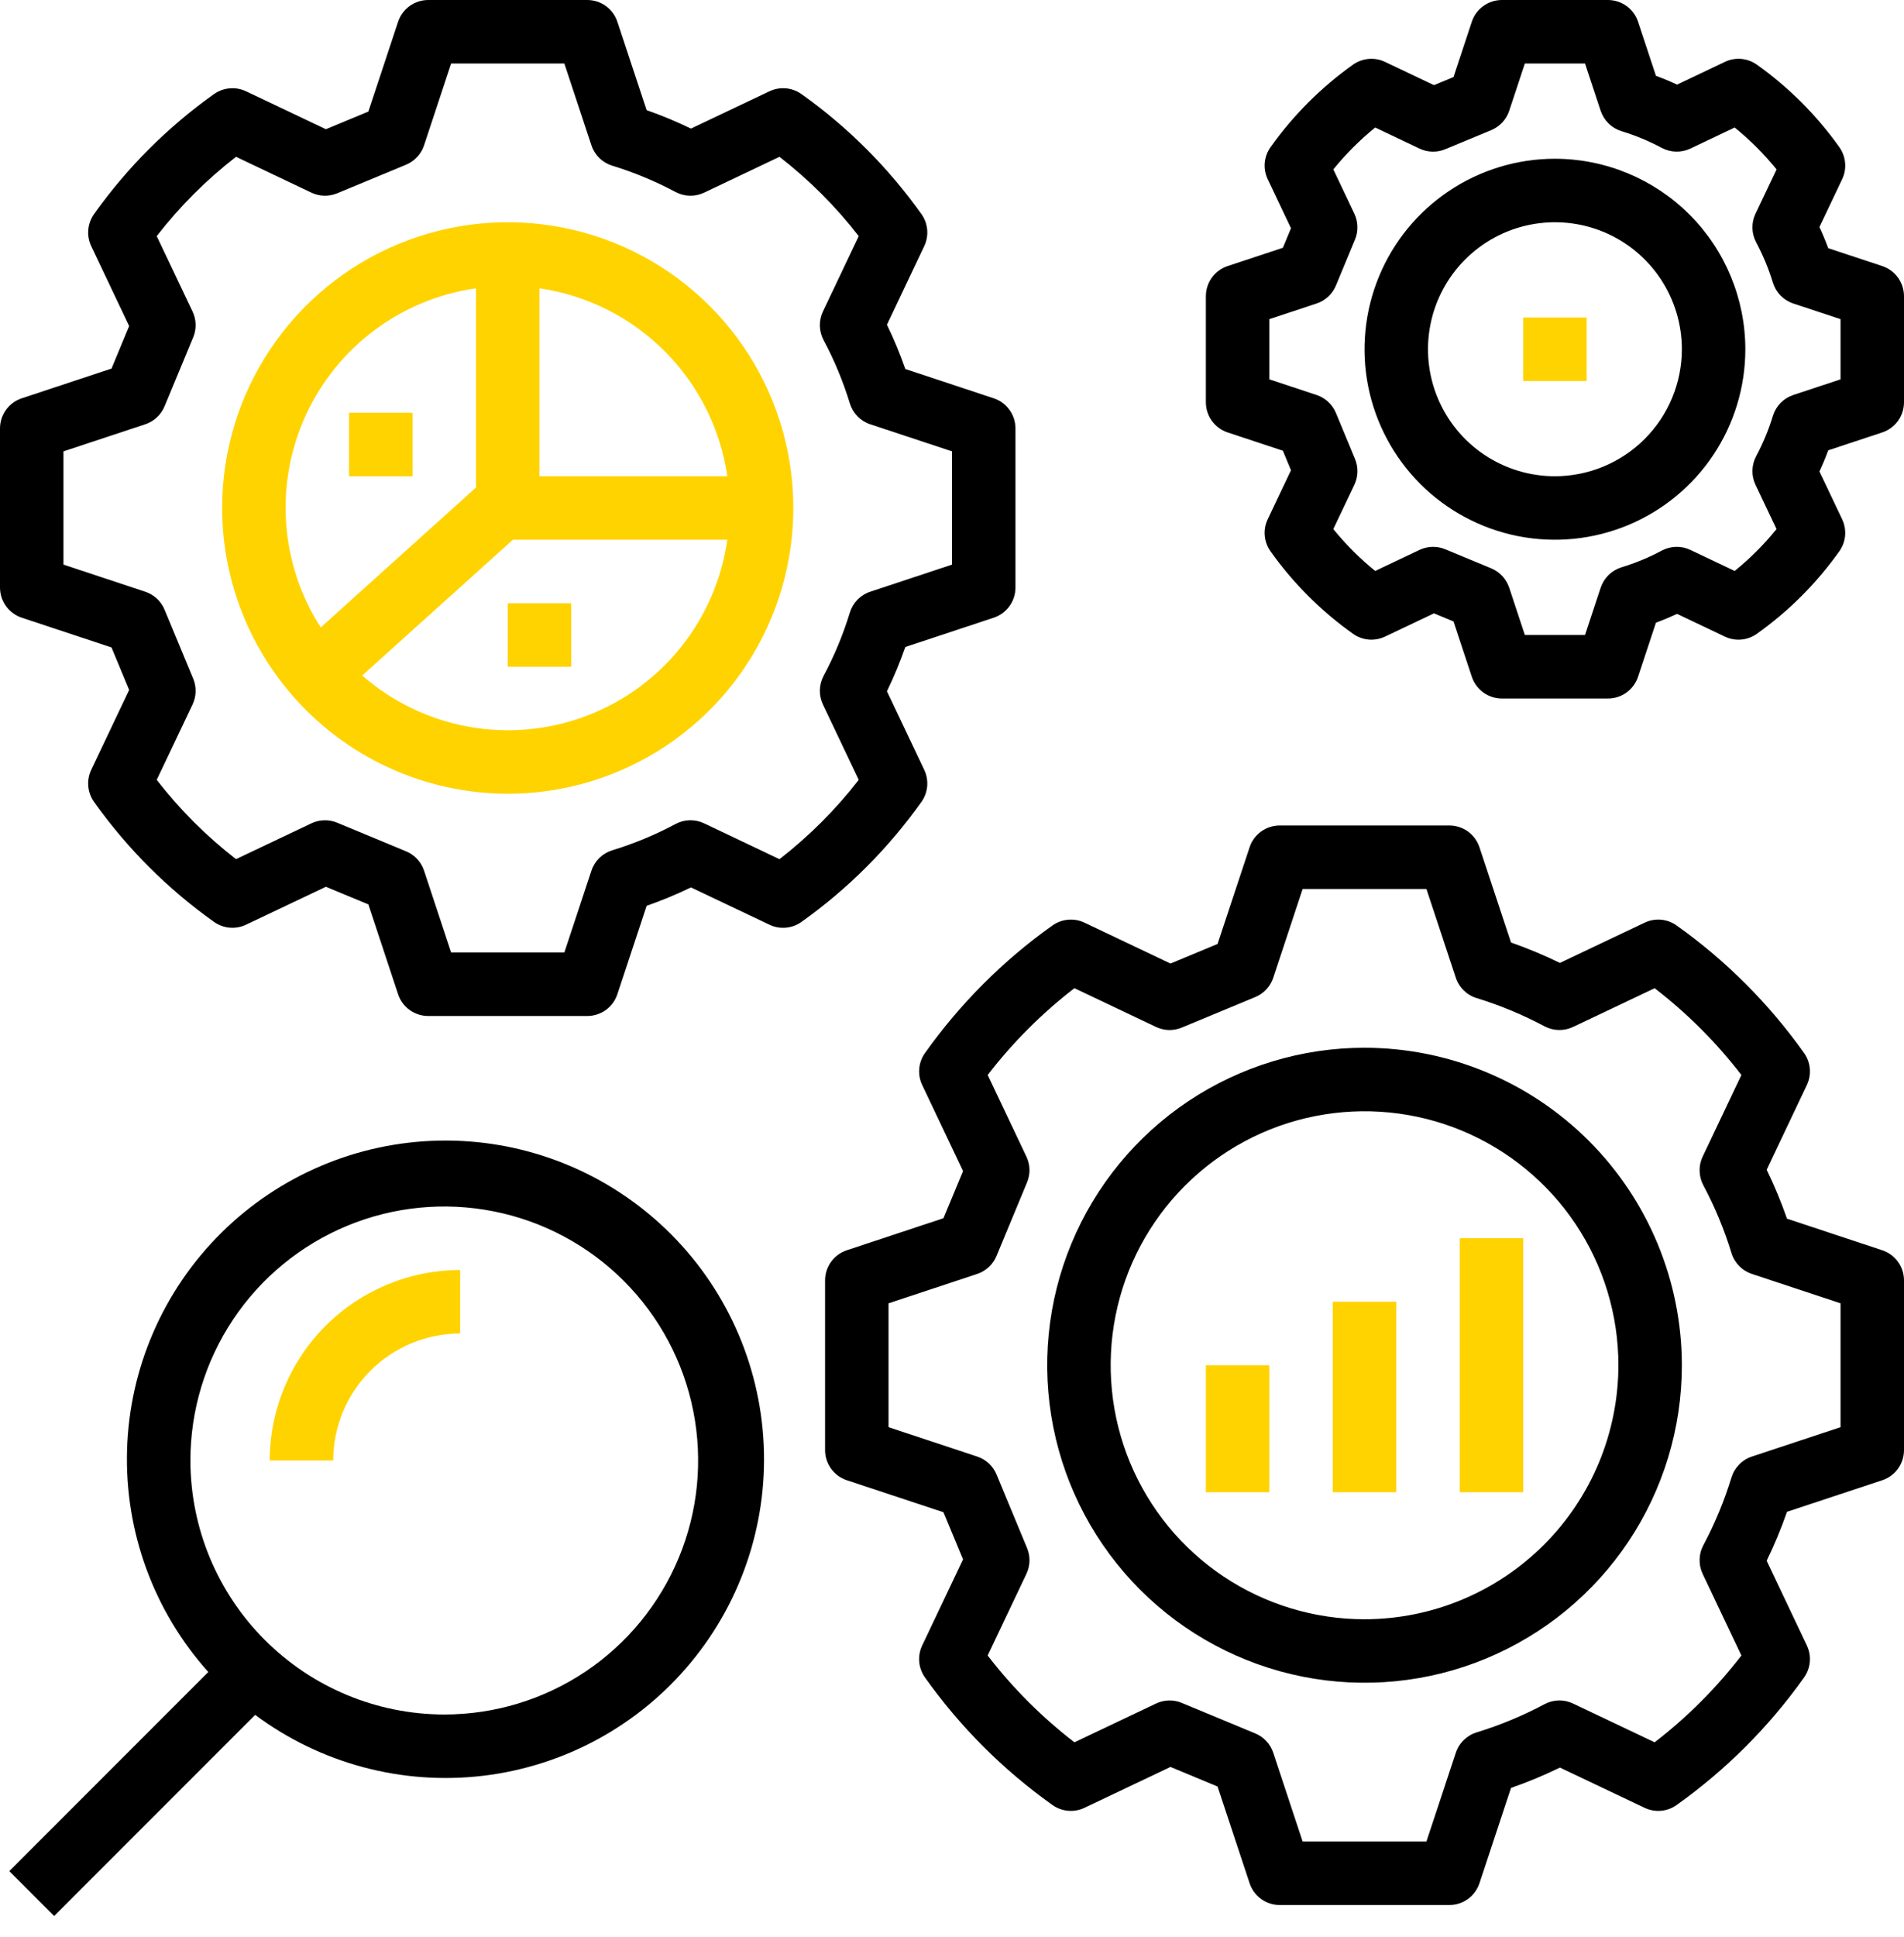 <svg width="60" height="61" viewBox="0 0 60 61" fill="none" xmlns="http://www.w3.org/2000/svg">
<path d="M16 25C17.78 25 19.52 24.472 21 23.483C22.48 22.494 23.634 21.089 24.315 19.444C24.996 17.8 25.174 15.99 24.827 14.244C24.48 12.498 23.623 10.895 22.364 9.636C21.105 8.377 19.502 7.52 17.756 7.173C16.01 6.826 14.2 7.004 12.556 7.685C10.911 8.366 9.506 9.52 8.517 11C7.528 12.48 7 14.22 7 16C7.003 18.386 7.952 20.674 9.639 22.361C11.326 24.048 13.614 24.997 16 25ZM17 9.08C18.493 9.298 19.875 9.991 20.942 11.058C22.009 12.125 22.703 13.507 22.92 15H17V9.08ZM16.162 17H22.92C22.743 18.245 22.234 19.419 21.445 20.398C20.657 21.377 19.618 22.125 18.44 22.563C17.262 23 15.987 23.112 14.75 22.886C13.514 22.66 12.361 22.103 11.414 21.276L16.162 17ZM15 9.08V15.354L10.107 19.762C9.474 18.778 9.1 17.65 9.017 16.483C8.935 15.316 9.147 14.147 9.634 13.084C10.121 12.02 10.868 11.096 11.806 10.396C12.743 9.697 13.842 9.244 15 9.08Z" fill="#FFD300"/>
<path d="M0.686 19.455L3.514 20.392L4.07 21.731L2.875 24.247C2.799 24.408 2.767 24.586 2.782 24.764C2.798 24.941 2.86 25.111 2.963 25.256C4.003 26.719 5.281 27.997 6.744 29.036C6.889 29.139 7.059 29.202 7.236 29.217C7.413 29.233 7.591 29.201 7.752 29.125L10.269 27.93L11.608 28.485L12.545 31.314C12.611 31.514 12.738 31.688 12.909 31.811C13.079 31.934 13.284 32 13.494 32H18.506C18.716 32 18.921 31.934 19.091 31.811C19.262 31.688 19.389 31.514 19.455 31.314L20.377 28.53C20.853 28.363 21.319 28.17 21.773 27.95L24.248 29.125C24.408 29.202 24.587 29.234 24.764 29.218C24.941 29.203 25.111 29.14 25.256 29.037C26.719 27.997 27.997 26.719 29.037 25.256C29.14 25.111 29.202 24.941 29.218 24.764C29.233 24.586 29.201 24.408 29.125 24.247L27.95 21.773C28.17 21.319 28.363 20.853 28.53 20.377L31.314 19.455C31.514 19.389 31.688 19.261 31.811 19.091C31.934 18.921 32 18.716 32 18.505V13.494C32 13.284 31.934 13.079 31.811 12.909C31.688 12.738 31.514 12.611 31.314 12.545L28.53 11.623C28.363 11.147 28.17 10.681 27.95 10.227L29.125 7.752C29.201 7.592 29.233 7.413 29.218 7.236C29.202 7.059 29.14 6.889 29.037 6.744C27.997 5.281 26.719 4.003 25.256 2.963C25.111 2.86 24.941 2.798 24.764 2.782C24.587 2.767 24.408 2.799 24.248 2.875L21.773 4.05C21.319 3.83 20.853 3.637 20.377 3.47L19.455 0.686C19.389 0.486 19.262 0.312 19.091 0.189C18.921 0.066 18.716 -4.31716e-05 18.506 2.11156e-08H13.494C13.284 -3.26572e-05 13.079 0.066 12.909 0.189C12.738 0.312 12.611 0.486 12.545 0.686L11.608 3.514L10.269 4.07L7.753 2.875C7.592 2.799 7.414 2.767 7.237 2.783C7.059 2.798 6.889 2.861 6.744 2.963C5.281 4.003 4.003 5.281 2.963 6.744C2.86 6.889 2.798 7.059 2.782 7.236C2.767 7.413 2.799 7.592 2.875 7.752L4.07 10.269L3.515 11.608L0.686 12.545C0.486 12.611 0.312 12.738 0.189 12.909C0.066 13.079 -3.26651e-05 13.284 1.32374e-08 13.494V18.505C-3.41843e-05 18.716 0.066 18.92 0.189 19.091C0.312 19.261 0.486 19.389 0.686 19.455ZM2 14.216L4.577 13.363C4.713 13.318 4.838 13.244 4.943 13.147C5.048 13.049 5.131 12.93 5.186 12.797L6.088 10.625C6.142 10.496 6.168 10.357 6.164 10.217C6.161 10.077 6.128 9.939 6.068 9.812L4.939 7.437C5.663 6.502 6.503 5.663 7.438 4.939L9.812 6.067C9.939 6.127 10.077 6.16 10.217 6.164C10.357 6.167 10.496 6.141 10.625 6.088L12.797 5.187C12.93 5.131 13.049 5.049 13.147 4.943C13.244 4.838 13.318 4.713 13.363 4.577L14.216 2H17.784L18.637 4.577C18.687 4.729 18.773 4.866 18.887 4.978C19.002 5.09 19.141 5.172 19.294 5.219C19.984 5.43 20.651 5.707 21.288 6.047C21.426 6.12 21.579 6.16 21.735 6.164C21.892 6.168 22.046 6.135 22.188 6.068L24.563 4.939C25.497 5.663 26.337 6.503 27.061 7.437L25.932 9.812C25.865 9.954 25.832 10.108 25.836 10.265C25.84 10.421 25.88 10.574 25.953 10.712C26.293 11.348 26.57 12.016 26.781 12.706C26.828 12.859 26.91 12.998 27.022 13.113C27.134 13.227 27.271 13.313 27.423 13.363L30 14.216V17.783L27.423 18.637C27.271 18.687 27.134 18.773 27.022 18.887C26.91 19.002 26.828 19.141 26.781 19.294C26.57 19.984 26.293 20.652 25.953 21.288C25.88 21.426 25.839 21.579 25.836 21.735C25.832 21.892 25.865 22.046 25.932 22.188L27.061 24.563C26.337 25.497 25.497 26.337 24.563 27.061L22.188 25.932C22.046 25.865 21.892 25.832 21.735 25.835C21.579 25.839 21.426 25.879 21.288 25.953C20.652 26.293 19.984 26.57 19.294 26.781C19.141 26.828 19.002 26.91 18.887 27.022C18.773 27.134 18.687 27.271 18.637 27.423L17.784 30H14.216L13.363 27.423C13.318 27.287 13.244 27.162 13.147 27.057C13.049 26.952 12.93 26.869 12.797 26.814L10.625 25.912C10.496 25.858 10.357 25.832 10.217 25.836C10.077 25.839 9.939 25.872 9.813 25.932L7.437 27.06C6.502 26.336 5.663 25.497 4.939 24.563L6.068 22.188C6.128 22.061 6.161 21.923 6.164 21.783C6.168 21.643 6.142 21.504 6.088 21.375L5.186 19.203C5.131 19.07 5.048 18.951 4.943 18.853C4.838 18.756 4.713 18.682 4.577 18.637L2 17.783V14.216Z" fill="#000000"/>
<path d="M43 33C41.022 33 39.089 33.587 37.444 34.685C35.8 35.784 34.518 37.346 33.761 39.173C33.004 41 32.806 43.011 33.192 44.951C33.578 46.891 34.53 48.672 35.929 50.071C37.328 51.47 39.109 52.422 41.049 52.808C42.989 53.194 45 52.996 46.827 52.239C48.654 51.482 50.216 50.2 51.315 48.556C52.413 46.911 53 44.978 53 43C52.997 40.349 51.943 37.807 50.068 35.932C48.193 34.057 45.651 33.003 43 33ZM43 51C41.418 51 39.871 50.531 38.555 49.652C37.24 48.773 36.215 47.523 35.609 46.062C35.004 44.6 34.845 42.991 35.154 41.439C35.462 39.887 36.224 38.462 37.343 37.343C38.462 36.224 39.887 35.462 41.439 35.154C42.991 34.845 44.6 35.004 46.062 35.609C47.523 36.215 48.773 37.24 49.652 38.555C50.531 39.871 51 41.418 51 43C50.998 45.121 50.154 47.154 48.654 48.654C47.154 50.154 45.121 50.998 43 51Z" fill="#000000"/>
<path d="M59.314 39.378L56.313 38.384C56.13 37.858 55.916 37.343 55.672 36.843L56.939 34.174C57.016 34.013 57.048 33.835 57.032 33.658C57.017 33.48 56.954 33.31 56.851 33.166C55.746 31.611 54.389 30.253 52.834 29.149C52.69 29.046 52.52 28.983 52.342 28.967C52.165 28.952 51.987 28.984 51.826 29.061L49.157 30.328C48.657 30.084 48.142 29.87 47.616 29.686L46.622 26.686C46.556 26.486 46.429 26.312 46.258 26.189C46.088 26.066 45.883 26 45.673 26H40.327C40.117 26 39.912 26.066 39.742 26.189C39.571 26.312 39.444 26.486 39.378 26.686L38.369 29.731L36.885 30.348L34.174 29.06C34.014 28.984 33.835 28.952 33.658 28.968C33.481 28.983 33.311 29.046 33.166 29.148C31.611 30.253 30.253 31.611 29.149 33.166C29.046 33.31 28.983 33.48 28.968 33.658C28.952 33.835 28.984 34.013 29.061 34.174L30.348 36.885L29.731 38.369L26.686 39.378C26.486 39.444 26.312 39.571 26.189 39.742C26.066 39.912 26 40.117 26 40.327V45.673C26 45.883 26.066 46.088 26.189 46.258C26.312 46.429 26.486 46.556 26.686 46.622L29.731 47.63L30.348 49.115L29.06 51.826C28.984 51.986 28.952 52.165 28.967 52.342C28.983 52.519 29.045 52.689 29.148 52.834C30.253 54.389 31.611 55.746 33.166 56.851C33.311 56.954 33.48 57.017 33.658 57.032C33.835 57.048 34.013 57.016 34.174 56.939L36.885 55.652L38.369 56.269L39.378 59.314C39.444 59.514 39.571 59.688 39.742 59.811C39.912 59.934 40.117 60 40.327 60H45.673C45.883 60 46.088 59.934 46.258 59.811C46.429 59.688 46.556 59.514 46.622 59.314L47.616 56.313C48.142 56.13 48.657 55.916 49.157 55.672L51.826 56.939C51.987 57.016 52.165 57.048 52.342 57.033C52.52 57.017 52.69 56.955 52.834 56.851C54.389 55.746 55.746 54.389 56.851 52.834C56.954 52.689 57.017 52.52 57.032 52.342C57.048 52.165 57.016 51.987 56.939 51.826L55.672 49.157C55.916 48.657 56.13 48.142 56.313 47.616L59.315 46.622C59.514 46.556 59.688 46.429 59.811 46.258C59.934 46.088 60 45.883 60 45.673V40.327C60 40.117 59.934 39.912 59.811 39.742C59.688 39.571 59.514 39.444 59.314 39.378ZM58 44.951L55.206 45.876C55.054 45.926 54.916 46.012 54.805 46.127C54.693 46.241 54.61 46.38 54.563 46.533C54.337 47.273 54.039 47.989 53.675 48.672C53.602 48.81 53.562 48.963 53.559 49.119C53.555 49.275 53.588 49.43 53.655 49.571L54.876 52.142C54.086 53.167 53.167 54.086 52.142 54.876L49.571 53.655C49.43 53.588 49.275 53.554 49.119 53.558C48.963 53.562 48.81 53.602 48.672 53.675C47.989 54.039 47.273 54.337 46.533 54.563C46.38 54.61 46.241 54.693 46.127 54.805C46.012 54.916 45.926 55.054 45.876 55.206L44.951 58H41.049L40.124 55.206C40.079 55.069 40.005 54.945 39.907 54.84C39.81 54.734 39.691 54.652 39.558 54.597L37.241 53.635C37.112 53.581 36.973 53.555 36.833 53.559C36.693 53.562 36.556 53.595 36.429 53.655L33.858 54.876C32.833 54.086 31.914 53.167 31.124 52.142L32.345 49.571C32.405 49.445 32.438 49.307 32.442 49.167C32.445 49.027 32.419 48.888 32.366 48.759L31.404 46.441C31.349 46.309 31.266 46.19 31.161 46.092C31.055 45.995 30.931 45.921 30.794 45.876L28 44.951V41.049L30.794 40.124C30.931 40.079 31.055 40.005 31.16 39.907C31.265 39.81 31.348 39.691 31.403 39.558L32.365 37.241C32.419 37.112 32.445 36.973 32.442 36.833C32.438 36.693 32.405 36.556 32.345 36.429L31.125 33.858C31.914 32.833 32.833 31.914 33.858 31.124L36.429 32.345C36.555 32.405 36.693 32.438 36.833 32.442C36.973 32.445 37.112 32.419 37.241 32.365L39.558 31.403C39.691 31.348 39.81 31.265 39.907 31.16C40.005 31.055 40.079 30.93 40.124 30.794L41.049 28H44.951L45.876 30.794C45.926 30.946 46.012 31.084 46.127 31.195C46.241 31.307 46.38 31.39 46.533 31.436C47.273 31.663 47.989 31.961 48.672 32.325C48.81 32.398 48.963 32.438 49.119 32.441C49.275 32.445 49.43 32.412 49.571 32.345L52.142 31.125C53.167 31.914 54.086 32.833 54.876 33.858L53.655 36.429C53.588 36.57 53.555 36.725 53.559 36.881C53.562 37.037 53.602 37.19 53.675 37.328C54.039 38.011 54.337 38.727 54.563 39.467C54.61 39.62 54.693 39.759 54.805 39.873C54.916 39.988 55.054 40.074 55.206 40.124L58 41.049V44.951Z" fill="#000000"/>
<path d="M59.314 8.38L57.612 7.817C57.529 7.592 57.437 7.37 57.335 7.151L58.051 5.645C58.128 5.484 58.16 5.306 58.144 5.129C58.129 4.951 58.066 4.781 57.963 4.636C57.248 3.63 56.37 2.752 55.364 2.037C55.219 1.934 55.049 1.871 54.871 1.855C54.694 1.84 54.516 1.872 54.355 1.949L52.849 2.665C52.63 2.563 52.408 2.471 52.183 2.388L51.62 0.686C51.554 0.486 51.426 0.312 51.256 0.189C51.086 0.066 50.881 -3.83865e-05 50.67 1.6693e-08H47.33C47.119 -3.41808e-05 46.914 0.066 46.744 0.189C46.574 0.312 46.446 0.486 46.38 0.686L45.804 2.427L45.188 2.682L43.645 1.949C43.484 1.872 43.306 1.84 43.129 1.856C42.951 1.872 42.781 1.934 42.636 2.037C41.631 2.752 40.752 3.63 40.038 4.636C39.934 4.781 39.872 4.951 39.856 5.128C39.841 5.305 39.873 5.483 39.949 5.644L40.682 7.188L40.427 7.804L38.686 8.38C38.486 8.446 38.312 8.574 38.189 8.744C38.066 8.915 38 9.119 38 9.33V12.67C38 12.881 38.066 13.085 38.189 13.256C38.312 13.426 38.486 13.554 38.686 13.62L40.427 14.196L40.682 14.812L39.949 16.355C39.872 16.516 39.84 16.694 39.856 16.871C39.871 17.049 39.934 17.219 40.037 17.364C40.752 18.37 41.631 19.248 42.637 19.962C42.782 20.066 42.952 20.128 43.129 20.144C43.306 20.159 43.484 20.127 43.645 20.051L45.188 19.318L45.804 19.573L46.38 21.314C46.446 21.514 46.574 21.688 46.744 21.811C46.914 21.934 47.119 22 47.33 22H50.67C50.881 22 51.086 21.934 51.256 21.811C51.426 21.688 51.554 21.514 51.62 21.314L52.183 19.612C52.408 19.529 52.63 19.436 52.849 19.335L54.355 20.051C54.516 20.128 54.694 20.16 54.871 20.144C55.048 20.129 55.218 20.066 55.363 19.962C56.37 19.248 57.248 18.369 57.962 17.363C58.066 17.218 58.128 17.048 58.144 16.871C58.159 16.694 58.127 16.516 58.051 16.355L57.335 14.849C57.437 14.63 57.529 14.409 57.612 14.183L59.314 13.62C59.514 13.554 59.688 13.426 59.811 13.256C59.934 13.085 60 12.881 60 12.67V9.33C60 9.119 59.934 8.915 59.811 8.744C59.688 8.574 59.514 8.446 59.314 8.38ZM58 11.948L56.51 12.441C56.358 12.492 56.221 12.578 56.109 12.692C55.998 12.806 55.915 12.946 55.868 13.099C55.734 13.538 55.557 13.963 55.341 14.369C55.268 14.507 55.228 14.66 55.224 14.816C55.22 14.972 55.253 15.127 55.32 15.268L55.983 16.664C55.591 17.148 55.148 17.591 54.664 17.983L53.268 17.32C53.127 17.253 52.972 17.22 52.816 17.224C52.659 17.228 52.506 17.268 52.368 17.341C51.963 17.558 51.538 17.734 51.099 17.868C50.946 17.915 50.806 17.998 50.692 18.109C50.578 18.221 50.492 18.358 50.441 18.51L49.948 20H48.052L47.559 18.51C47.513 18.374 47.44 18.249 47.342 18.144C47.244 18.039 47.125 17.956 46.993 17.901L45.544 17.3C45.415 17.246 45.276 17.221 45.136 17.224C44.996 17.228 44.858 17.261 44.732 17.32L43.336 17.983C42.852 17.59 42.409 17.148 42.016 16.664L42.68 15.268C42.74 15.142 42.773 15.004 42.776 14.864C42.78 14.724 42.754 14.585 42.7 14.456L42.099 13.007C42.044 12.875 41.961 12.756 41.856 12.658C41.751 12.56 41.626 12.487 41.49 12.441L40 11.948V10.052L41.49 9.559C41.626 9.513 41.751 9.44 41.856 9.342C41.961 9.244 42.044 9.125 42.099 8.993L42.7 7.544C42.754 7.415 42.78 7.276 42.776 7.136C42.773 6.996 42.74 6.859 42.68 6.732L42.017 5.335C42.41 4.851 42.852 4.409 43.336 4.016L44.732 4.68C44.858 4.74 44.996 4.772 45.136 4.776C45.276 4.779 45.415 4.754 45.544 4.7L46.993 4.099C47.125 4.044 47.244 3.961 47.342 3.856C47.44 3.751 47.514 3.626 47.559 3.49L48.052 2H49.948L50.441 3.49C50.492 3.642 50.578 3.779 50.692 3.891C50.806 4.002 50.946 4.085 51.099 4.132C51.538 4.266 51.963 4.442 52.368 4.659C52.506 4.732 52.66 4.772 52.816 4.775C52.972 4.779 53.127 4.746 53.268 4.68L54.664 4.016C55.148 4.409 55.591 4.852 55.984 5.336L55.32 6.732C55.253 6.873 55.22 7.028 55.224 7.184C55.227 7.341 55.268 7.494 55.341 7.632C55.557 8.037 55.734 8.462 55.868 8.901C55.915 9.054 55.997 9.193 56.109 9.308C56.221 9.422 56.358 9.508 56.51 9.559L58 10.052V11.948Z" fill="#000000"/>
<path d="M49 5C47.813 5 46.653 5.352 45.667 6.011C44.68 6.67 43.911 7.608 43.457 8.704C43.003 9.8 42.884 11.007 43.115 12.171C43.347 13.334 43.918 14.403 44.757 15.243C45.596 16.082 46.666 16.653 47.83 16.885C48.993 17.116 50.2 16.997 51.296 16.543C52.392 16.089 53.33 15.32 53.989 14.333C54.648 13.347 55 12.187 55 11C54.998 9.409 54.366 7.884 53.241 6.759C52.116 5.634 50.591 5.002 49 5ZM49 15C48.209 15 47.435 14.765 46.778 14.326C46.12 13.886 45.607 13.262 45.304 12.531C45.002 11.8 44.922 10.996 45.077 10.22C45.231 9.444 45.612 8.731 46.172 8.172C46.731 7.612 47.444 7.231 48.22 7.077C48.996 6.923 49.8 7.002 50.531 7.304C51.262 7.607 51.886 8.12 52.326 8.778C52.765 9.436 53 10.209 53 11C52.999 12.06 52.577 13.077 51.827 13.827C51.077 14.577 50.06 14.999 49 15Z" fill="#000000"/>
<path d="M1.707 60.347L8.042 54.012C10.107 55.551 12.685 56.236 15.242 55.928C17.799 55.619 20.14 54.339 21.779 52.352C23.419 50.366 24.233 47.826 24.052 45.257C23.871 42.687 22.709 40.286 20.807 38.549C18.905 36.812 16.409 35.873 13.834 35.925C11.259 35.978 8.802 37.018 6.973 38.831C5.143 40.644 4.08 43.09 4.004 45.665C3.928 48.239 4.844 50.745 6.564 52.662L0.293 58.933L1.707 60.347ZM6 46C6 44.418 6.469 42.871 7.348 41.555C8.227 40.24 9.477 39.214 10.938 38.609C12.4 38.003 14.009 37.845 15.561 38.154C17.113 38.462 18.538 39.224 19.657 40.343C20.776 41.462 21.538 42.887 21.846 44.439C22.155 45.991 21.997 47.599 21.391 49.061C20.785 50.523 19.76 51.773 18.445 52.652C17.129 53.531 15.582 54 14 54C11.879 53.998 9.846 53.154 8.346 51.654C6.846 50.154 6.002 48.121 6 46Z" fill="#000000"/>
<path d="M14.5 42V40C12.909 40.002 11.384 40.634 10.259 41.759C9.134 42.884 8.502 44.409 8.5 46H10.5C10.501 44.94 10.923 43.923 11.673 43.173C12.423 42.423 13.44 42.001 14.5 42Z" fill="#FFD300"/>
<path d="M40 43H38V47H40V43Z" fill="#FFD300"/>
<path d="M44 41H42V47H44V41Z" fill="#FFD300"/>
<path d="M48 39H46V47H48V39Z" fill="#FFD300"/>
<path d="M50 10H48V12H50V10Z" fill="#FFD300"/>
<path d="M13 13H11V15H13V13Z" fill="#FFD300"/>
<path d="M18 19H16V21H18V19Z" fill="#FFD300"/>
</svg>
